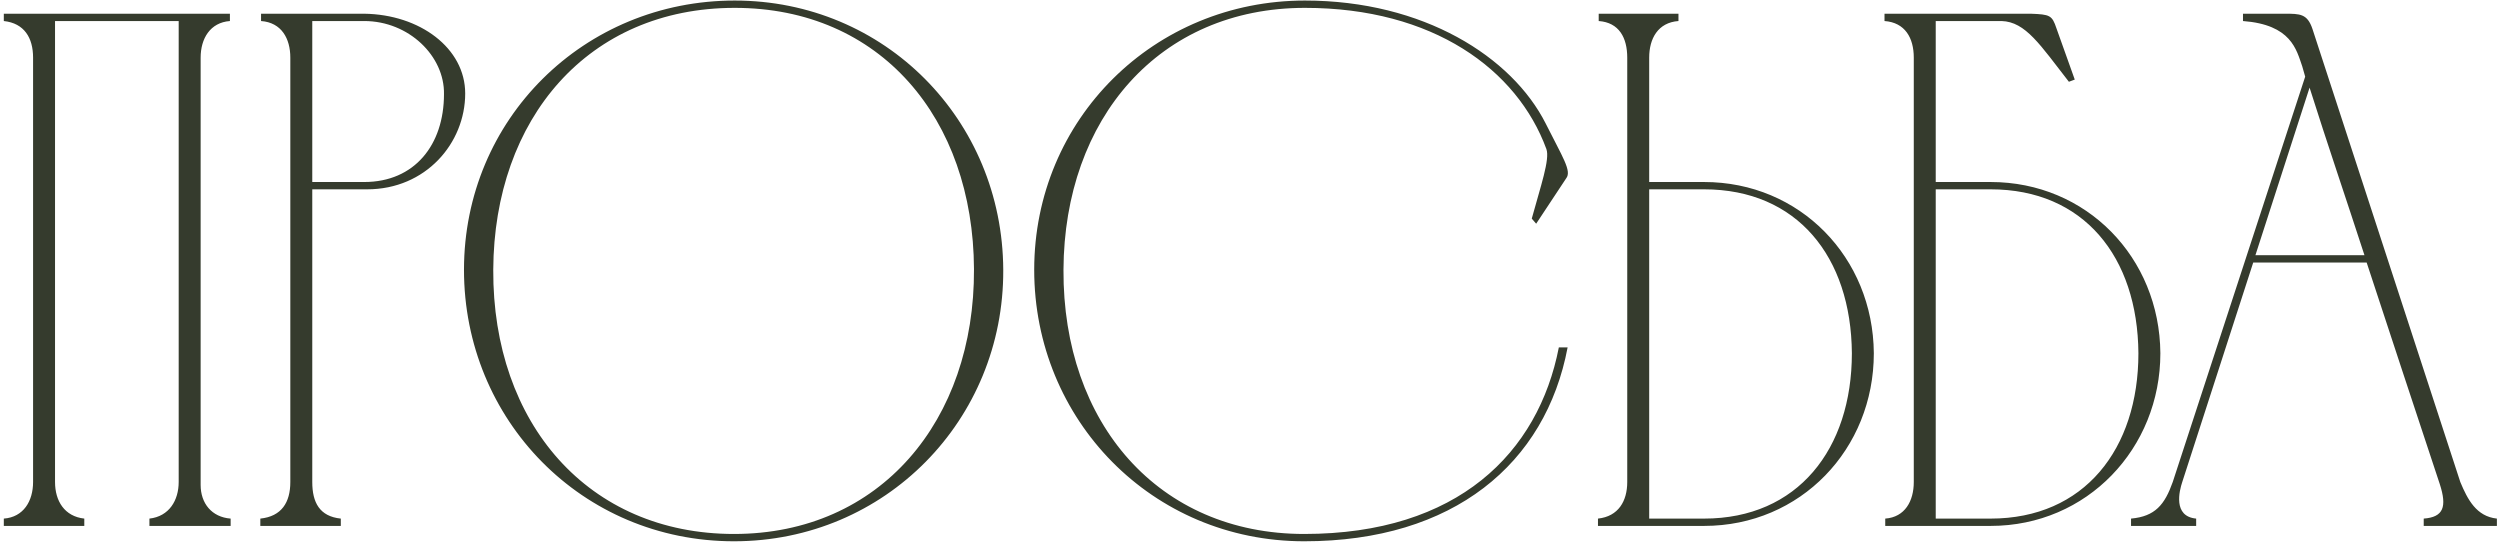 <?xml version="1.0" encoding="UTF-8"?> <svg xmlns="http://www.w3.org/2000/svg" width="328" height="72" viewBox="0 0 328 72" fill="none"><path d="M4.34 63.24V7.56C4.34 4.968 3.188 3.048 0.5 2.76V1.8H30.164V2.76C27.572 2.952 26.324 5.064 26.324 7.56V63.624C26.324 66.024 27.764 67.848 30.26 68.04V69H19.604V68.04C22.196 67.752 23.444 65.64 23.444 63.24V2.76H7.22V63.24C7.22 65.736 8.468 67.752 11.06 68.04V69H0.5V68.04C3.092 67.848 4.34 65.736 4.34 63.24ZM34.25 2.76V1.8H47.786C55.082 1.896 61.034 6.312 61.034 12.264C61.034 18.792 55.85 24.84 48.17 24.84H40.97V63.24C40.97 65.928 41.93 67.752 44.714 68.04V69H34.154V68.04C36.938 67.752 38.09 65.928 38.09 63.24V7.464V7.56C38.09 5.064 36.938 2.952 34.25 2.76ZM47.786 2.76H40.97V23.88H47.786C54.41 23.88 58.25 18.984 58.25 12.36C58.346 7.368 53.642 2.76 47.786 2.76ZM127.787 35.304C127.691 15.528 115.499 1.032 96.395 1.032C77.195 1.032 64.811 15.528 64.715 35.4C64.619 55.56 77.195 70.056 96.299 70.056C115.499 70.056 127.883 55.176 127.787 35.304ZM131.627 35.4C131.723 55.08 116.171 71.016 96.299 71.016C76.331 71.016 60.875 55.08 60.875 35.4C60.875 15.624 76.619 0.072 96.395 0.072C116.075 0.072 131.531 15.72 131.627 35.4ZM171.208 0.072C186.76 0.072 198.376 7.464 202.792 16.2C205 20.616 206.248 22.44 205.48 23.4L201.544 29.352L200.968 28.68C202.12 24.456 203.368 20.904 202.888 19.56C199.048 9.096 188.008 1.032 171.208 1.032C152.104 1.032 139.624 15.528 139.528 35.4C139.432 55.56 152.008 70.056 171.112 70.056C191.272 70.056 201.832 59.4 204.52 45.576H205.672C202.792 60.84 190.696 71.016 171.112 71.016C151.144 71.016 135.688 55.08 135.688 35.4C135.688 15.624 151.432 0.072 171.208 0.072ZM213.494 63.24V7.56C213.494 4.968 212.438 2.952 209.75 2.76V1.8H220.214V2.76C217.526 2.952 216.374 5.064 216.374 7.56V23.88H223.574C236.15 23.88 245.75 33.768 245.846 46.344C245.846 58.92 236.246 69 223.574 69H215.414H209.654V68.04C212.342 67.752 213.494 65.736 213.494 63.24ZM242.966 46.344C242.87 33.672 235.766 24.84 223.574 24.84H216.374V68.04H223.574C235.862 68.04 242.966 58.92 242.966 46.344ZM247.248 2.76V1.8H266.448C268.944 1.896 269.232 1.992 269.808 3.72L272.208 10.44L271.44 10.728C267.696 5.928 265.776 2.856 262.608 2.76H253.968V23.88H261.168C273.744 23.88 283.344 33.768 283.44 46.344C283.44 58.824 273.84 69 261.168 69H247.344V68.04C249.936 67.848 251.088 65.736 251.088 63.24V7.56C251.088 4.968 249.936 2.952 247.248 2.76ZM280.56 46.344C280.464 33.672 273.36 24.84 261.168 24.84H253.968V68.04H261.168C273.456 68.04 280.56 58.92 280.56 46.344ZM279.592 69V68.04C282.76 67.752 284.008 66.216 285.064 63.24L302.44 10.056L302.056 8.712C301.288 6.504 300.616 3.24 294.28 2.76V1.8C296.104 1.8 297.928 1.8 299.752 1.8C301.768 1.8 302.728 1.8 303.4 3.816L322.792 63.24C323.752 65.544 324.904 67.752 327.592 68.04V69H317.992V68.04C320.584 67.848 321.064 66.504 320.104 63.528C316.936 53.928 313.672 44.136 310.504 34.44H295.624L286.312 63.24C285.928 64.392 285.064 67.752 288.136 68.04V69H279.592ZM295.912 33.48H310.216C307.816 26.088 305.32 18.792 303.016 11.496L295.912 33.48Z" fill="#353B2D"></path></svg> 